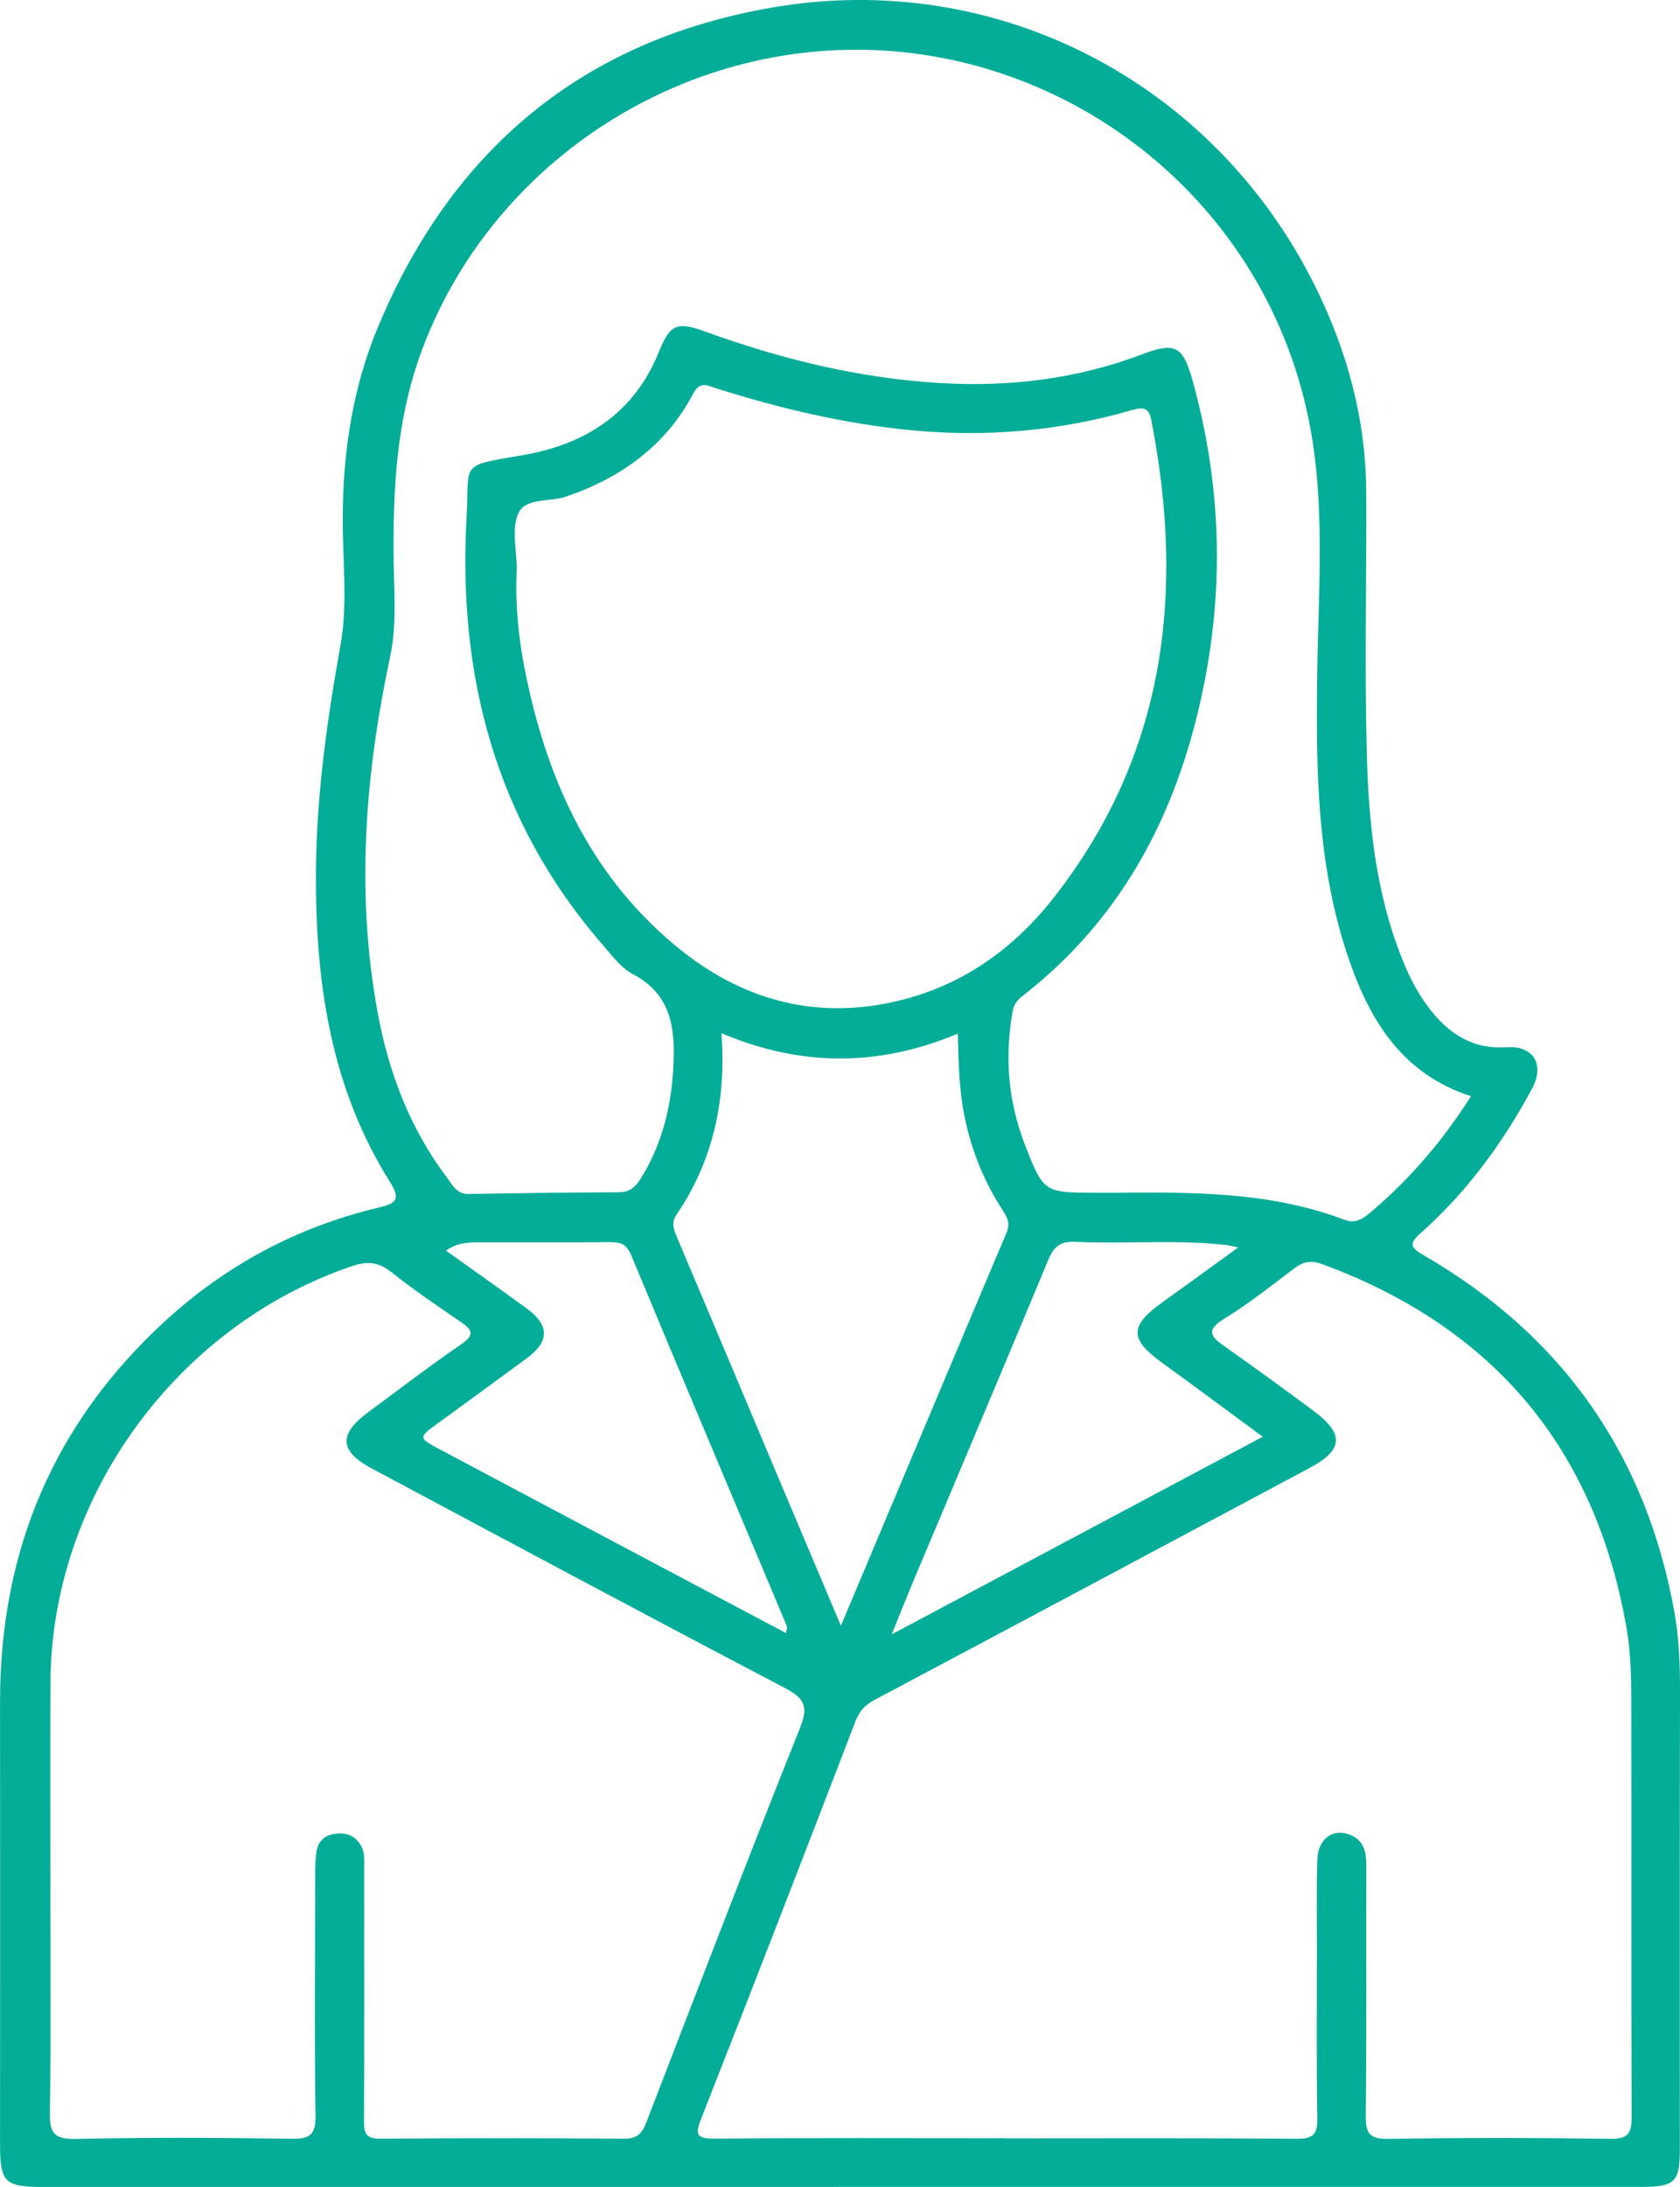 <?xml version="1.0" encoding="UTF-8"?><svg id="Livello_1" xmlns="http://www.w3.org/2000/svg" viewBox="0 0 294.6 383.32"><defs><style>.cls-1{fill:#04ad98;}</style></defs><path class="cls-1" d="m146.98,383.32c-46.45,0-92.91,0-139.36,0-6.86,0-7.62-.77-7.61-7.63,0-25.79.03-51.58,0-77.37-.03-26.53,9.45-48.97,29.11-66.92,10.69-9.76,23.15-16.39,37.28-19.74,2.94-.7,3.97-1.32,2-4.46-10.37-16.48-13.07-34.85-13-53.9.05-13.6,1.92-26.93,4.32-40.3,1.28-7.15.36-14.69.38-22.06.02-11.62,1.71-22.96,6.22-33.72C79.3,26.16,102.27,6.98,135.57,1.29c39.35-6.71,77.34,13.15,95.05,48.88,5.63,11.35,8.9,23.35,8.96,36.09.07,15.24-.3,30.5.1,45.73.33,12.77,1.66,25.5,6.77,37.47,1.15,2.7,2.57,5.23,4.39,7.55,3.4,4.34,7.55,6.94,13.37,6.55,4.69-.32,6.71,3.03,4.47,7.21-5.09,9.47-11.37,18.07-19.43,25.25-2.25,2-2,2.61.52,4.07,24.29,14.08,38.94,35.01,43.87,62.61.8,4.49.97,9.06.96,13.64-.06,26.81-.03,53.62-.03,80.42,0,5.68-.87,6.55-6.69,6.55-46.97,0-93.94,0-140.9,0Zm29.26-8.53v.02c17.05,0,34.11-.07,51.16.07,2.92.02,3.65-.81,3.6-3.63-.17-9.91-.07-19.82-.07-29.72,0-5.21-.09-10.42.08-15.62.12-3.68,2.83-5.57,5.87-4.26,2.32,1,2.72,3.03,2.71,5.37-.05,14.61.07,29.22-.09,43.82-.03,3.06.6,4.11,3.9,4.06,12.98-.21,25.96-.2,38.94-.01,3.13.05,3.79-.94,3.78-3.86-.1-24.64,0-49.29-.07-73.93-.01-3.92-.16-7.91-.83-11.76-5.48-31.44-23.3-52.67-53.3-63.74-1.88-.7-3.3-.53-4.88.66-4.05,3.06-8.05,6.25-12.37,8.89-3.44,2.11-2.19,3.25.17,4.91,5.19,3.66,10.33,7.4,15.43,11.18,5.5,4.08,5.32,6.89-.6,10.05-25.43,13.58-50.86,27.15-76.32,40.67-1.68.89-2.66,1.98-3.36,3.8-8.9,23.16-17.85,46.29-26.95,69.37-1.17,2.98-1.07,3.76,2.42,3.73,16.93-.16,33.85-.07,50.78-.07Zm81.68-182.66c-11.9-3.84-17.61-13.07-21.34-23.85-5.7-16.46-5.84-33.57-5.59-50.73.2-13.32,1.23-26.72-.78-39.95-6.29-41.27-42.25-69.53-81.42-68.87-33.29.56-63.72,21.94-75.05,53.33-4.26,11.81-4.86,23.98-4.71,36.33.07,5.56.57,11.14-.61,16.69-4.4,20.62-6.04,41.37-2.22,62.27,1.93,10.58,5.68,20.48,12.24,29.15.94,1.25,1.66,2.82,3.76,2.78,8.78-.17,17.56-.25,26.34-.3,1.92-.01,2.92-.95,3.88-2.5,3.78-6.1,5.36-12.82,5.68-19.86.28-6.38-.38-12.32-7.05-15.83-2.15-1.13-3.79-3.37-5.45-5.28-18.67-21.54-25.34-47.02-23.78-74.84.55-9.83-1.45-8.92,9.95-10.91,10.91-1.9,19.4-7.32,23.72-17.98,1.93-4.78,3.09-5.5,7.92-3.75,13.52,4.91,27.36,8.32,41.78,9.13,12.07.68,23.84-.79,35.16-5.08,5.54-2.1,7.04-1.5,8.68,4.29,4.93,17.49,5.69,35.23,2.22,53.01-4.25,21.77-13.63,40.76-31.48,54.83-.99.78-1.9,1.46-2.17,2.93-1.46,8.05-.83,15.91,2.13,23.51,3.28,8.42,3.38,8.38,12.42,8.42,1.02,0,2.04,0,3.06,0,13.73-.13,27.46-.24,40.59,4.74,2.03.77,3.39-.33,4.77-1.51,6.71-5.73,12.41-12.33,17.38-20.16ZM8.84,331.35h-.01c0,12.96.12,25.92-.08,38.88-.05,3.49.6,4.77,4.48,4.68,12.6-.28,25.2-.22,37.8-.03,3.27.05,4.35-.63,4.3-4.12-.21-14.1-.07-28.2-.05-42.31,0-1.27.02-2.55.2-3.8.26-1.83,1.35-2.96,3.24-3.22,1.77-.25,3.25.15,4.35,1.69.98,1.36.79,2.9.79,4.41,0,14.74.04,29.48-.03,44.21-.01,2.14.31,3.16,2.85,3.13,14.26-.12,28.52-.11,42.77,0,2.18.01,3.1-.83,3.84-2.74,8.93-23.15,17.83-46.32,27.04-69.37,1.55-3.89.53-5.2-2.85-6.97-24.18-12.67-48.24-25.57-72.33-38.42-5.64-3.01-5.81-5.98-.61-9.82,5.42-4,10.77-8.11,16.32-11.91,2.47-1.69,1.93-2.58-.1-3.96-4.09-2.8-8.21-5.58-12.08-8.66-2.23-1.77-4.12-2.04-6.86-1.12-30.77,10.34-52.78,40.48-52.97,72.88-.07,12.2-.01,24.39-.01,36.59ZM90.62,99.75c-.31,5.97.27,11.88,1.43,17.73,3.7,18.61,11.08,35.31,25.89,47.86,10.78,9.13,23.21,13.29,37.45,10.54,12.17-2.35,21.85-8.93,29.33-18.46,19.66-25.02,23.11-53.49,17.16-83.81-.4-2.02-1.21-2.36-3.41-1.72-12.68,3.67-25.59,4.79-38.81,3.51-11.68-1.14-22.94-3.82-34.06-7.33-1.58-.5-2.83-1.34-4.04.93-4.82,9.11-12.57,14.68-22.2,18.02-2.9,1-7.21.18-8.47,2.96-1.24,2.74-.27,6.47-.27,9.77Zm56.84,185.2c9.96-23.64,19.47-46.27,29.04-68.88.65-1.54.23-2.55-.59-3.81-3.29-5.03-5.52-10.49-6.74-16.4-.98-4.72-1.08-9.49-1.22-14.68-13.86,5.82-27.52,5.81-41.44-.08.87,11.84-1.48,22.4-7.93,31.89-.93,1.36-.4,2.6.16,3.94,5.68,13.4,11.32,26.82,16.98,40.24,3.78,8.96,7.57,17.91,11.74,27.79Zm-9.63,1.31c.1-.76.24-1.04.15-1.24-9.12-21.69-18.28-43.35-27.32-65.07-.82-1.96-1.94-2.25-3.76-2.23-7.63.08-15.26.04-22.88.04-1.97,0-3.92.06-5.8,1.45,4.85,3.47,9.5,6.75,14.09,10.1,4.08,2.98,4.09,5.79.06,8.77-5.11,3.77-10.24,7.5-15.38,11.23-3.68,2.67-3.71,2.69.2,4.77,20.14,10.7,40.3,21.38,60.65,32.17Zm83.61-34.42c-6.28-4.62-11.96-8.86-17.7-13.01-5.69-4.12-5.69-6.42.09-10.56,4.26-3.05,8.48-6.13,13.31-9.63-1.36-.26-1.82-.39-2.3-.44-8.75-.95-17.54-.12-26.3-.53-2.63-.12-3.75.84-4.72,3.17-7.73,18.6-15.6,37.14-23.41,55.7-1.27,3.01-2.47,6.06-4.04,9.93,22.06-11.74,43.2-23,65.06-34.64Z"/></svg>